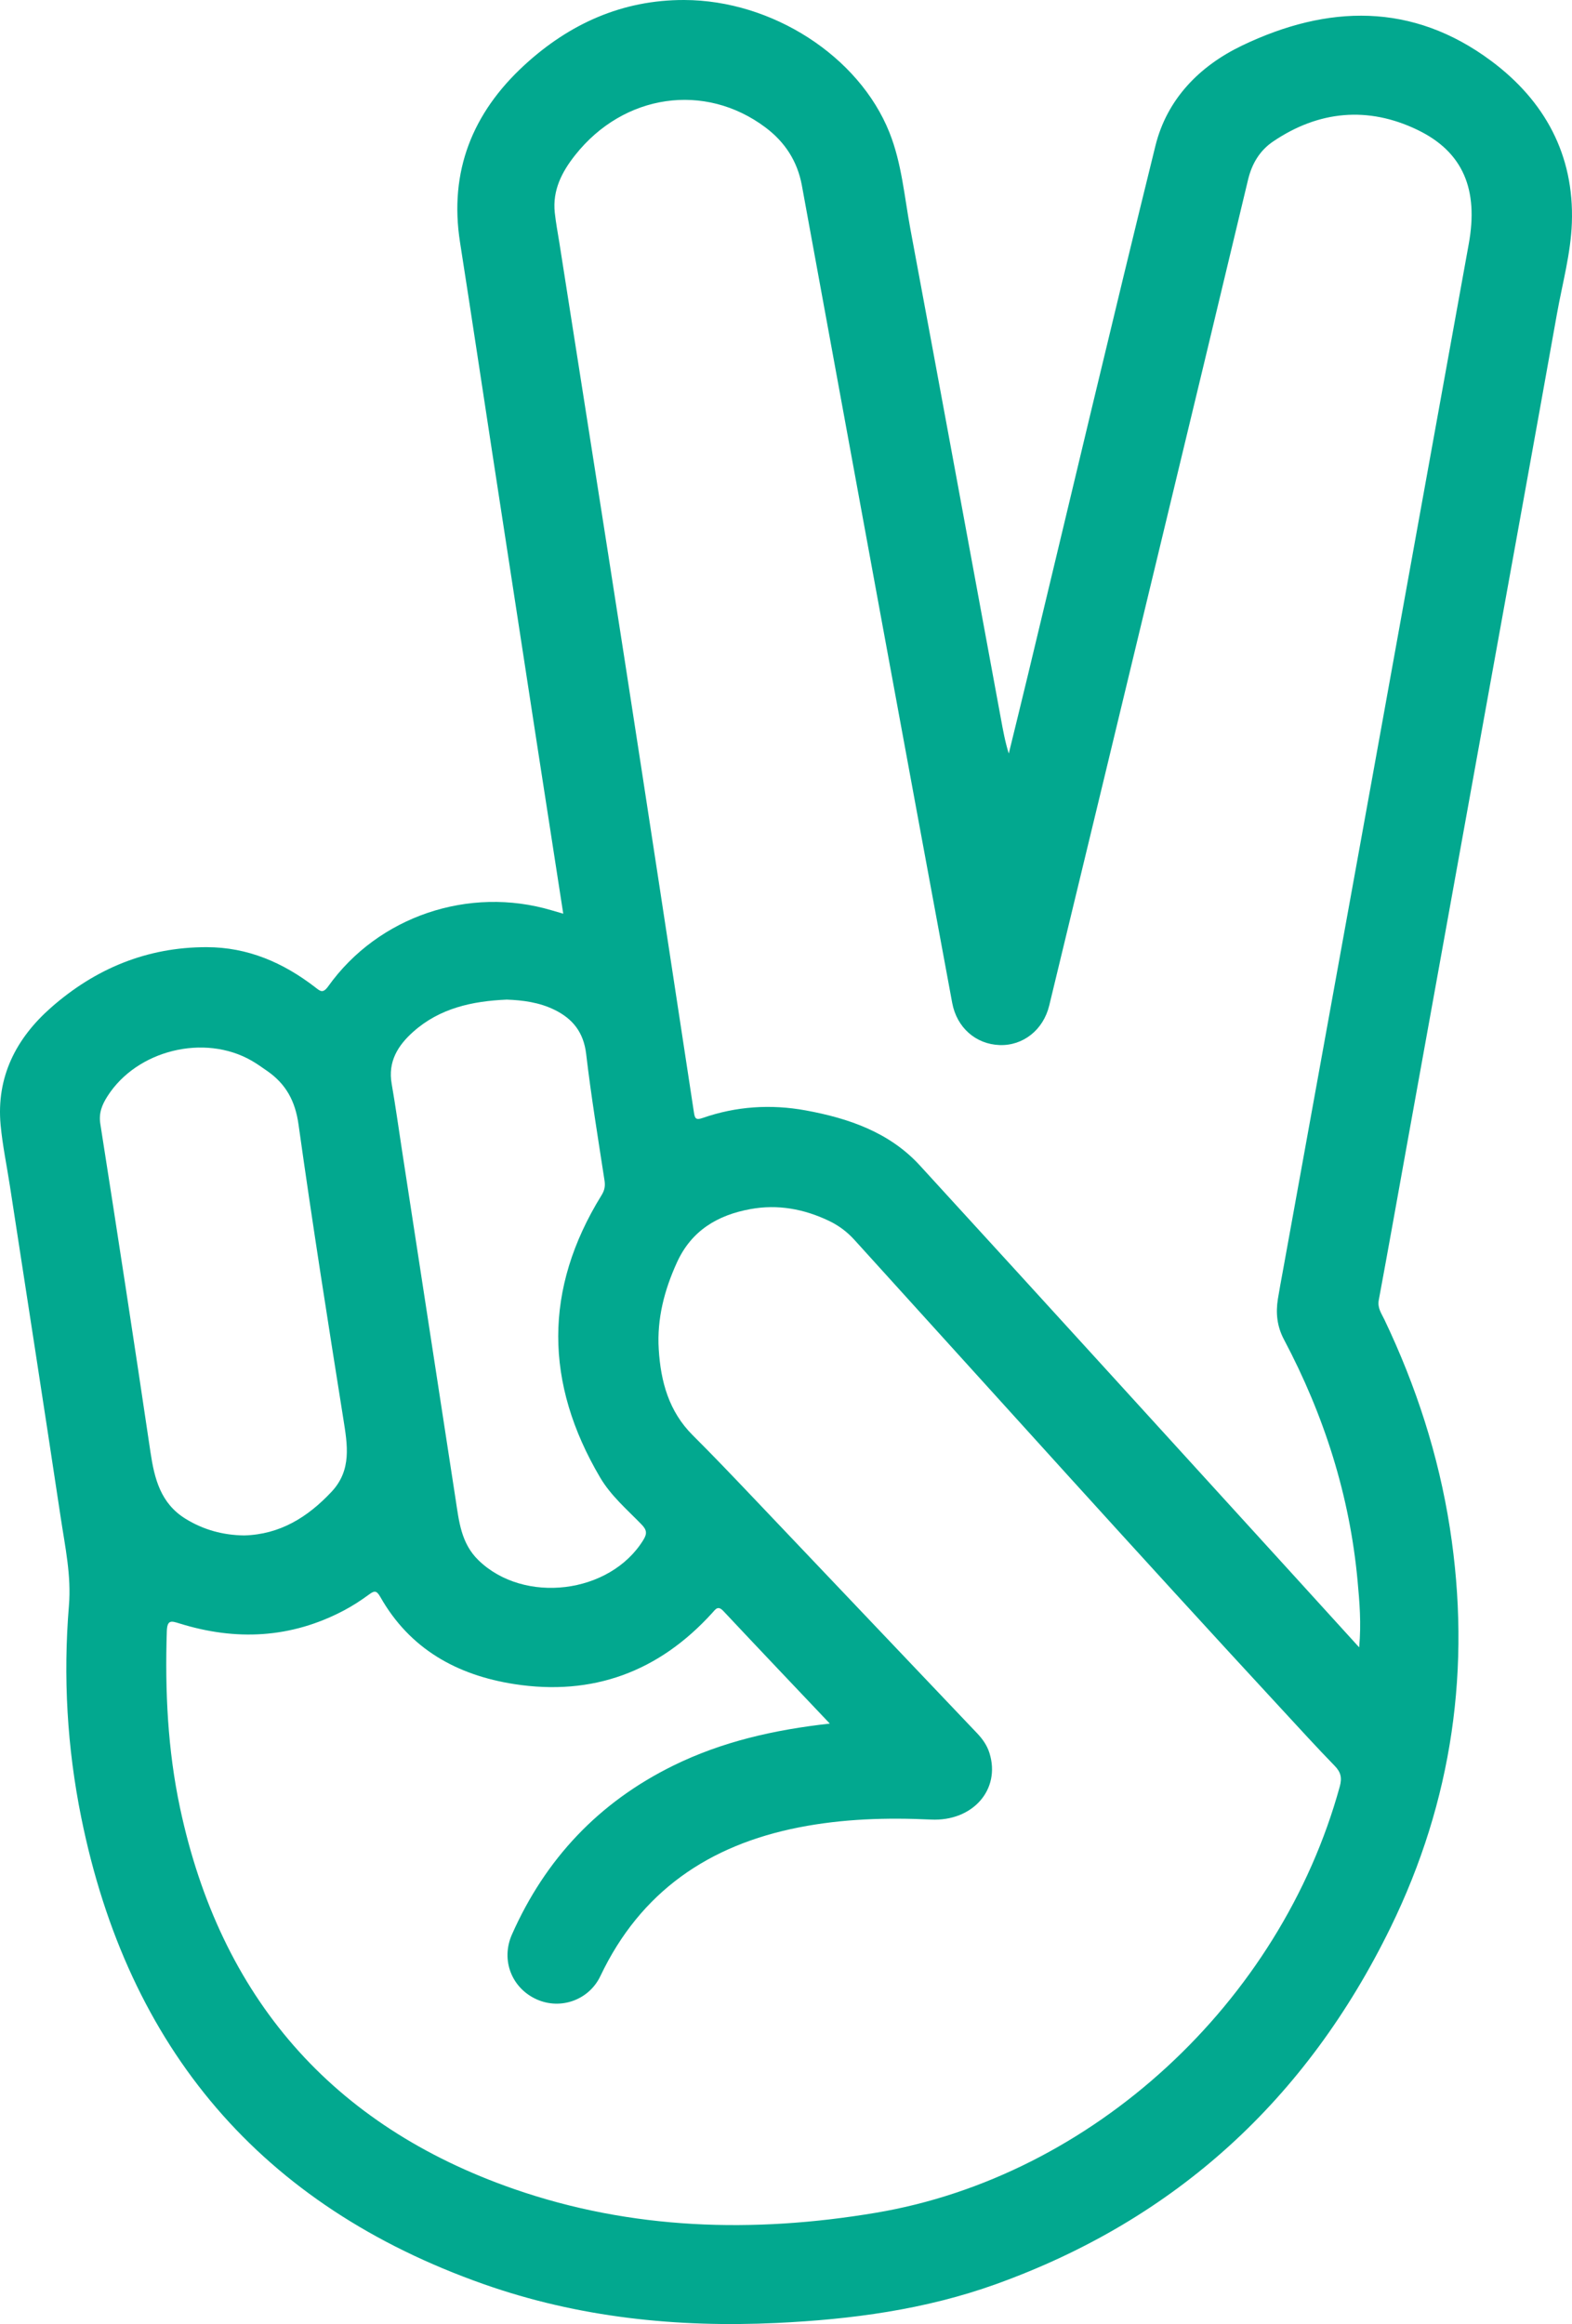 <?xml version="1.0" encoding="UTF-8"?> <svg xmlns="http://www.w3.org/2000/svg" id="Capa_2" data-name="Capa 2" viewBox="0 0 637.93 942.88"><defs><style> .cls-1 { fill: #02a88f; stroke-width: 0px; } </style></defs><g id="Capa_1-2" data-name="Capa 1"><path class="cls-1" d="M605.21,24.77c-32.07-23.92-66.53-22.89-101.18-6.28-17.26,8.28-30.47,21.7-35.16,40.7-17.56,71.18-34.4,142.53-51.53,213.82-2.62,10.91-5.31,21.81-7.97,32.71-1.52-4.85-2.36-9.6-3.23-14.33-12.2-66.09-24.33-132.18-36.66-198.24-2.47-13.21-3.51-26.8-8.55-39.42C348.59,22.82,313.39.08,277.64,0c-25.16-.06-46.66,9.69-64.9,26.48-20.97,19.29-30.57,43.02-26.06,71.81,4.48,28.6,8.76,57.22,13.15,85.84,6.1,39.8,12.21,79.59,18.34,119.39,3.41,22.14,6.86,44.28,10.4,67.17-2.16-.63-3.42-.98-4.68-1.36-33.56-9.99-70.41,2.42-90.7,30.83-2.2,3.08-3.3,1.91-5.31.36-12.98-10-27.36-16.24-44.04-16.25-24.23-.02-45.19,8.73-63.14,24.52-14.19,12.49-22.26,28.16-20.45,47.64.77,8.27,2.5,16.44,3.76,24.67,6.9,44.88,13.88,89.76,20.64,134.67,1.77,11.8,4.33,23.48,3.32,35.65-2.38,28.86-.75,57.58,5,85.96,18.96,93.74,72.95,157.45,163.34,189.32,38.42,13.54,78.29,17.65,118.86,15.74,30.33-1.43,60.25-5.41,88.98-15.74,73.09-26.29,126.12-75.14,160.11-144.64,25.14-51.38,32.91-105.66,24.09-162.26-4.6-29.47-13.71-57.51-26.53-84.39-1.18-2.47-2.9-4.74-2.31-7.93,3.8-20.44,7.44-40.91,11.13-61.36,11.18-61.87,22.36-123.74,33.54-185.6,9.23-51.06,18.52-102.11,27.64-153.19,2.19-12.28,5.61-24.44,6.05-36.91.98-27.61-11.03-49.52-32.66-65.65ZM167.67,418.62c10.76-9.6,23.94-12.46,37.98-13.07,6.56.24,13.13,1.12,19.23,4.07,7.52,3.64,11.95,9.17,12.99,17.98,2.01,17.18,4.83,34.25,7.45,51.35.35,2.3.01,4-1.24,6.01-23.51,38.04-23.1,76.24-.52,114.51,4.38,7.42,10.92,12.96,16.8,19.03,2.17,2.24,2.28,3.73.7,6.29-13.5,21.92-48.43,26.16-66.9,8.2-7.06-6.87-7.9-15.8-9.26-24.66-7.25-47.18-14.5-94.36-21.75-141.53-1.39-9.05-2.64-18.11-4.21-27.12-1.57-8.98,2.53-15.52,8.73-21.06ZM40.71,455.95c-.7-4.45.75-7.82,2.89-11.18,11.93-18.75,39.32-25.49,58.54-14.43,2.15,1.24,4.18,2.71,6.23,4.12,7.64,5.28,11.45,12.21,12.78,21.79,5.57,39.85,11.86,79.6,18.17,119.34,1.68,10.57,3.51,20.81-4.79,29.65-9.67,10.31-20.92,17.32-35.48,17.7-8.55-.12-16.43-2.26-23.7-6.73-10.17-6.25-12.68-16.25-14.3-27.15-6.57-44.4-13.39-88.77-20.34-133.11ZM543.68,724.83c-24.09,87.68-100.34,158.13-188.28,172.91-49.69,8.35-99.07,6.93-146.77-9.63-73.97-25.69-119.23-77.81-135.58-154.67-5.02-23.58-6.12-47.48-5.36-71.53.15-4.87,1.82-4.3,5.13-3.27,22.91,7.14,45.23,6.07,66.68-5.24,3.52-1.85,6.9-4.04,10.1-6.39,2.14-1.57,3.1-2.02,4.71.83,11.98,21.19,31.18,31.8,54.41,35.41,31.82,4.93,58.66-5.01,80.31-28.88,1.39-1.54,2.31-3.12,4.55-.73,14.1,15.03,28.31,29.96,43.16,45.63-22.62,2.52-43.74,7.32-63.52,17.05-30.17,14.84-51.88,37.82-65.47,68.51-4.61,10.41-.08,21.82,10.09,26.35,9.71,4.32,21.18.25,25.81-9.5,16.28-34.28,44.03-53.12,80.53-60.29,17.73-3.49,35.66-4.04,53.64-3.18,16.88.81,28.36-12.15,23.71-26.99-.97-3.09-2.75-5.64-4.96-7.97-30.5-32.07-60.98-64.18-91.49-96.24-7.92-8.32-15.84-16.63-23.98-24.74-9.7-9.66-12.98-21.8-13.78-34.86-.76-12.38,2.26-24,7.4-35.26,5.91-12.94,16.49-19.17,29.74-21.6,11.11-2.04,21.79-.1,31.98,4.78,3.96,1.9,7.31,4.41,10.28,7.68,57.71,63.57,115.12,127.41,173.42,190.44,7.12,7.69,14.17,15.46,21.48,22.96,2.54,2.61,3.03,4.89,2.06,8.42ZM596.04,98.92c-13.01,71.66-25.91,143.34-38.88,215.01-12.17,67.26-24.38,134.51-36.57,201.76-.68,3.76-1.41,7.52-2.01,11.29-.92,5.73-.36,11.13,2.45,16.44,16.28,30.74,26.72,63.34,29.9,98.08.78,8.51,1.52,17.1.63,26.84-9.27-10.2-17.75-19.53-26.24-28.84-50.66-55.57-101.25-111.22-152.04-166.67-12.35-13.47-28.9-19.14-46.31-22.33-14.11-2.58-28.18-1.69-41.81,3.06-2.85,1-3.2.15-3.58-2.39-9.28-61.01-18.57-122.02-28.02-183.01-8.76-56.54-17.7-113.05-26.55-169.58-.65-4.11-1.44-8.2-1.88-12.33-.96-9.07,2.87-16.51,8.29-23.34,19.7-24.87,52.65-29.65,77.22-11.2,7.92,5.94,12.96,13.72,14.76,23.5,10.74,58.56,21.44,117.12,32.21,175.67,9.56,52,19.16,104.01,28.8,156,1.87,10.05,9.6,16.77,19.26,17.11,9.46.32,17.71-6.08,20.12-16.06,14.9-61.55,29.74-123.13,44.57-184.7,12.07-50.1,24.15-100.2,36.11-150.32,1.55-6.5,4.76-11.84,10.13-15.48,18.57-12.59,38.59-14.39,58.6-4.75,18.73,9.02,24.8,24.43,20.84,46.24Z"></path></g></svg> 
